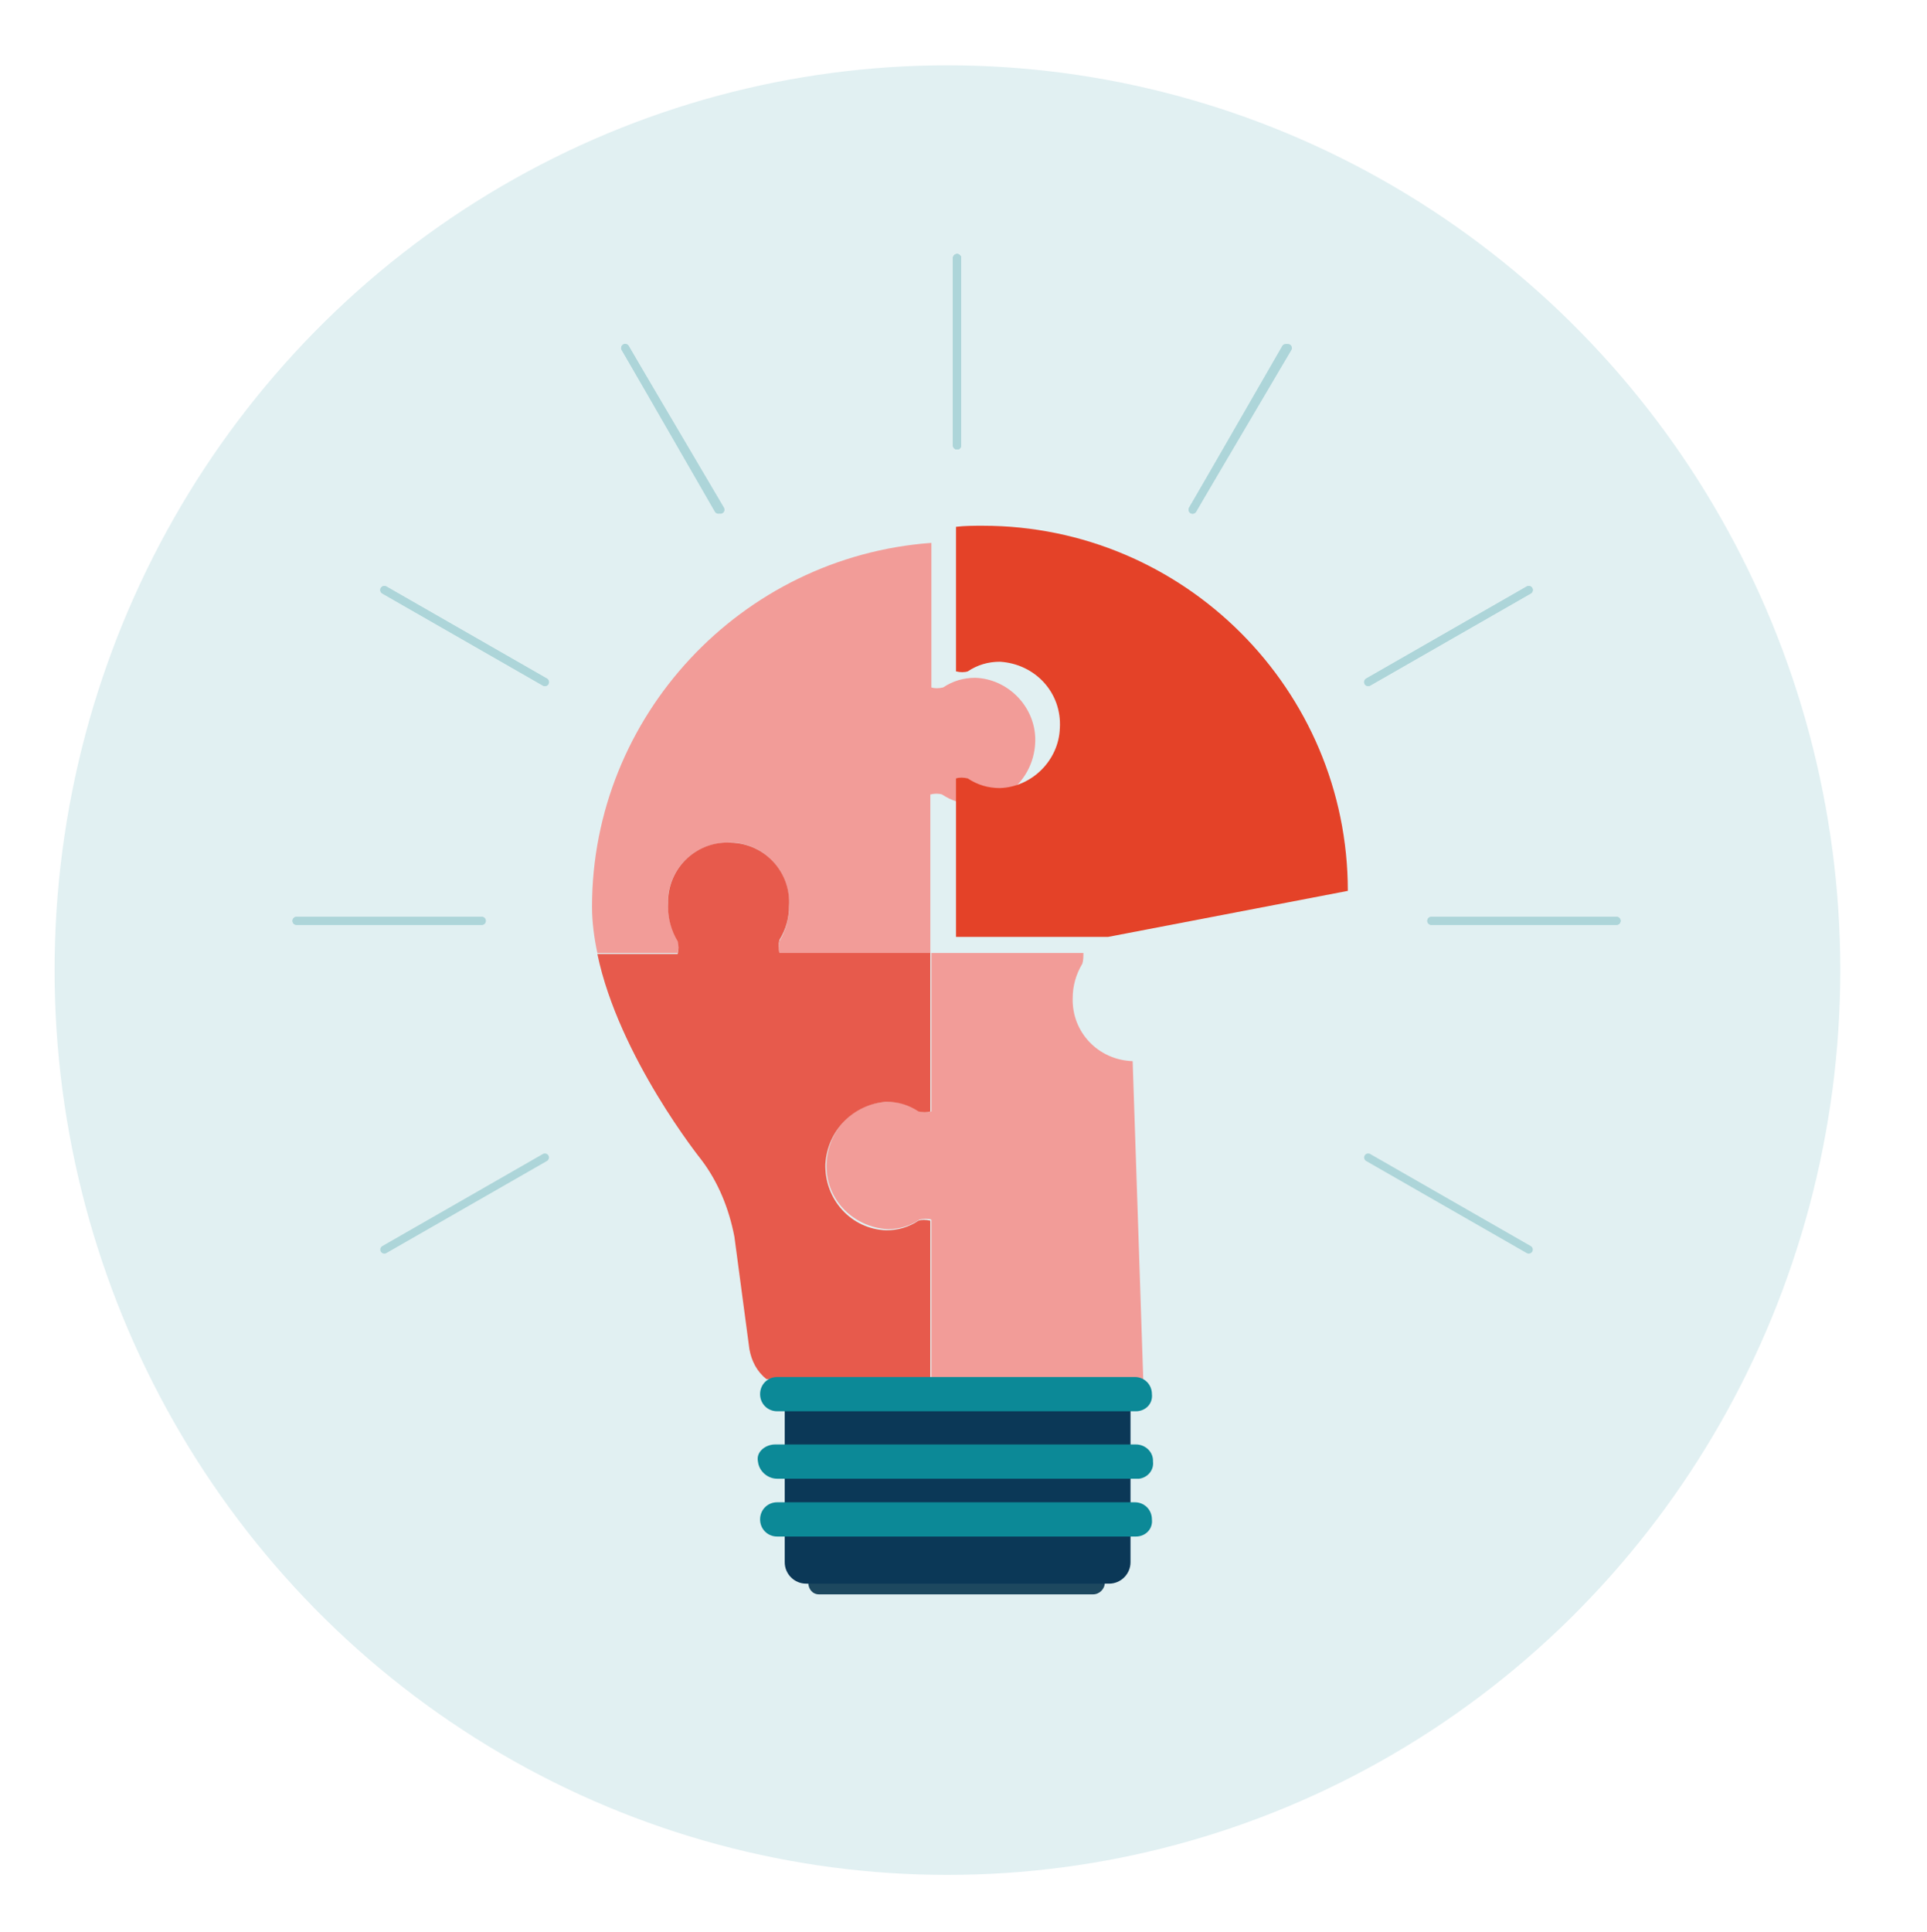 <?xml version="1.0" encoding="utf-8"?>
<!-- Generator: Adobe Illustrator 26.3.1, SVG Export Plug-In . SVG Version: 6.00 Build 0)  -->
<svg version="1.1" id="Calque_1" xmlns="http://www.w3.org/2000/svg" xmlns:xlink="http://www.w3.org/1999/xlink" x="0px" y="0px"
	 viewBox="0 0 180 180.4" style="enable-background:new 0 0 180 180.4;" xml:space="preserve">
<style type="text/css">
	.st0{fill:#E1F0F2;}
	.st1{clip-path:url(#SVGID_00000108306694922390418680000016638000259762737595_);}
	.st2{fill:#1D485F;}
	.st3{fill:#0B3857;}
	.st4{fill:#0C8997;}
	.st5{fill:none;stroke:#ADD5D9;stroke-width:0.755;stroke-linecap:round;stroke-linejoin:round;}
	.st6{fill:#F29C98;}
	.st7{fill:#E75A4C;}
	.st8{fill:#E44228;}
</style>
<g id="picto" transform="translate(0 0)">
	<g id="Groupe_528" transform="translate(0 0)">
		<ellipse id="Ellipse_120" class="st0" cx="88.5" cy="90.6" rx="83.4" ry="84.5"/>
	</g>
</g>
<g id="Groupe_1079" transform="translate(0 0)">
	<g>
		<defs>
			<rect id="SVGID_1_" x="4.5" y="4.2" width="169" height="169"/>
		</defs>
		<clipPath id="SVGID_00000142174470664613875950000008460810876161033614_">
			<use xlink:href="#SVGID_1_"  style="overflow:visible;"/>
		</clipPath>
		
			<g id="Groupe_1077" transform="translate(0 0)" style="clip-path:url(#SVGID_00000142174470664613875950000008460810876161033614_);">
			<path id="Tracé_1845" class="st2" d="M76.6,146.4c-0.7,0.1-1.2,0.7-1.1,1.4c0,0.6,0.4,1.1,1,1.1c0,0,0.1,0,0.1,0h25.5
				c0.6,0,1.1-0.5,1.1-1.1s-0.5-1.1-1.1-1.1H76.6V146.4z"/>
			<path id="Tracé_1846" class="st3" d="M105.6,129.3v16.6c0,1.1-0.9,2-2,2H75.3c-1.1,0-2-0.9-2-2v-16.6H105.6z"/>
			<path id="Tracé_1847" class="st4" d="M106.1,138.1H72.6c-0.9,0-1.7-0.7-1.8-1.6c-0.2-0.9,0.7-1.6,1.6-1.6h33.7
				c0.9,0,1.6,0.7,1.6,1.5c0,0,0,0,0,0.1c0.1,0.8-0.5,1.5-1.3,1.6C106.3,138.1,106.2,138.1,106.1,138.1L106.1,138.1"/>
			<path id="Tracé_1848" class="st4" d="M106.1,143.5H72.6c-0.9,0-1.6-0.7-1.6-1.6c0-0.9,0.7-1.6,1.6-1.6l0,0h33.4
				c0.9,0,1.6,0.7,1.6,1.6C107.7,142.8,107,143.5,106.1,143.5"/>
			<line id="Ligne_111" class="st5" x1="89.4" y1="41.6" x2="89.4" y2="24.1"/>
			<line id="Ligne_112" class="st5" x1="67.1" y1="47.6" x2="58.4" y2="32.5"/>
			<line id="Ligne_113" class="st5" x1="50.9" y1="63.7" x2="35.9" y2="55.1"/>
			<line id="Ligne_114" class="st5" x1="45" y1="86" x2="27.7" y2="86"/>
			<line id="Ligne_115" class="st5" x1="127.8" y1="108.1" x2="142.8" y2="116.7"/>
			<line id="Ligne_116" class="st5" x1="133.7" y1="86" x2="151" y2="86"/>
			<line id="Ligne_117" class="st5" x1="127.8" y1="63.7" x2="142.8" y2="55.1"/>
			<line id="Ligne_118" class="st5" x1="111.4" y1="47.6" x2="120.1" y2="32.5"/>
			<line id="Ligne_119" class="st5" x1="89.4" y1="41.6" x2="89.4" y2="24.1"/>
			<line id="Ligne_120" class="st5" x1="89.4" y1="41.6" x2="89.4" y2="24.1"/>
			<line id="Ligne_121" class="st5" x1="111.4" y1="47.6" x2="120.3" y2="32.5"/>
			<line id="Ligne_122" class="st5" x1="127.8" y1="63.7" x2="142.8" y2="55.1"/>
			<line id="Ligne_123" class="st5" x1="133.7" y1="86" x2="151" y2="86"/>
			<line id="Ligne_124" class="st5" x1="50.9" y1="108.1" x2="35.9" y2="116.7"/>
			<line id="Ligne_125" class="st5" x1="45" y1="86" x2="27.7" y2="86"/>
			<line id="Ligne_126" class="st5" x1="50.9" y1="63.7" x2="35.9" y2="55.1"/>
			<line id="Ligne_127" class="st5" x1="67.3" y1="47.6" x2="58.4" y2="32.5"/>
			<line id="Ligne_128" class="st5" x1="89.4" y1="41.6" x2="89.4" y2="24.1"/>
			<path id="Tracé_1849" class="st6" d="M91.1,63.3c-1.1,0-2.1,0.3-3,0.9l0,0c-0.4,0.1-0.8,0.1-1.1,0V50.7
				c-17.8,1.3-31.7,16.2-31.7,34c0,1.4,0.2,2.9,0.5,4.3h7.5c0.1-0.4,0.1-0.8,0-1.2l0,0c-0.6-1-0.9-2-0.9-3.2
				c-0.2-3.1,2.2-5.8,5.4-5.9c3.1-0.2,5.8,2.2,5.9,5.4c0,0.2,0,0.4,0,0.6c0,1.1-0.3,2.2-0.9,3.2l0,0c-0.1,0.4-0.1,0.8,0,1.2h14.1
				V74.2c0.4-0.1,0.8-0.1,1.1,0l0,0c0.9,0.6,1.9,0.9,3,0.9c3.3-0.1,5.8-2.9,5.7-6.2C96.6,65.9,94.1,63.4,91.1,63.3"/>
			<path id="Tracé_1850" class="st6" d="M105.8,99.1c-3.2-0.1-5.7-2.7-5.6-5.9c0-1.1,0.3-2.2,0.9-3.2l0,0c0.1-0.3,0.1-0.7,0.1-1H87
				v14.8c-0.4,0.1-0.8,0.1-1.1,0l0,0c-0.9-0.6-1.9-0.9-3-0.9c-3.3,0.1-5.8,2.9-5.7,6.2c0.1,3.1,2.6,5.5,5.7,5.7c1.1,0,2.1-0.3,3-0.9
				l0,0c0.4-0.1,0.8-0.1,1.1,0v14.8l19.8,0.4"/>
			<path id="Tracé_1851" class="st7" d="M82.8,102.9c1.1,0,2.1,0.3,3,0.9l0,0c0.4,0.1,0.8,0.1,1.1,0V89H72.8
				c-0.1-0.4-0.1-0.8,0-1.2l0,0c0.6-1,0.9-2,0.9-3.2c0.2-3.1-2.2-5.8-5.4-5.9c-3.1-0.2-5.8,2.2-5.9,5.4c0,0.2,0,0.4,0,0.6
				c0,1.1,0.3,2.2,0.9,3.2l0,0c0.1,0.4,0.1,0.8,0,1.2h-7.5c2,9.6,9.7,19.2,9.7,19.2c1.6,2.1,2.6,4.6,3.1,7.2l1.4,10.5
				c0.2,1.1,0.7,2.1,1.6,2.8h5.1l10.2,0v-14.8c-0.4-0.1-0.8-0.1-1.1,0l0,0c-0.9,0.6-1.9,0.9-3,0.9c-3.3-0.1-5.8-2.9-5.7-6.2
				C77.3,105.5,79.8,103.1,82.8,102.9"/>
			<path id="Tracé_1852" class="st8" d="M125.9,83.2c0-18.8-15.3-34.1-34.1-34.1h0c-0.8,0-1.7,0-2.5,0.1v13.5
				c0.4,0.1,0.8,0.1,1.1,0l0,0c0.9-0.6,1.9-0.9,3-0.9c3.3,0.2,5.8,2.9,5.6,6.2c-0.1,3-2.6,5.5-5.6,5.6c-1.1,0-2.1-0.3-3-0.9l0,0
				c-0.4-0.1-0.8-0.1-1.1,0v14.8h14.2"/>
			<path id="Tracé_1853" class="st4" d="M106.1,131.8H72.6c-0.9,0-1.6-0.7-1.6-1.6c0-0.9,0.7-1.6,1.6-1.6l0,0h33.4
				c0.9,0,1.6,0.7,1.6,1.6C107.7,131.1,107,131.8,106.1,131.8"/>
		</g>
	</g>
</g>
</svg>
